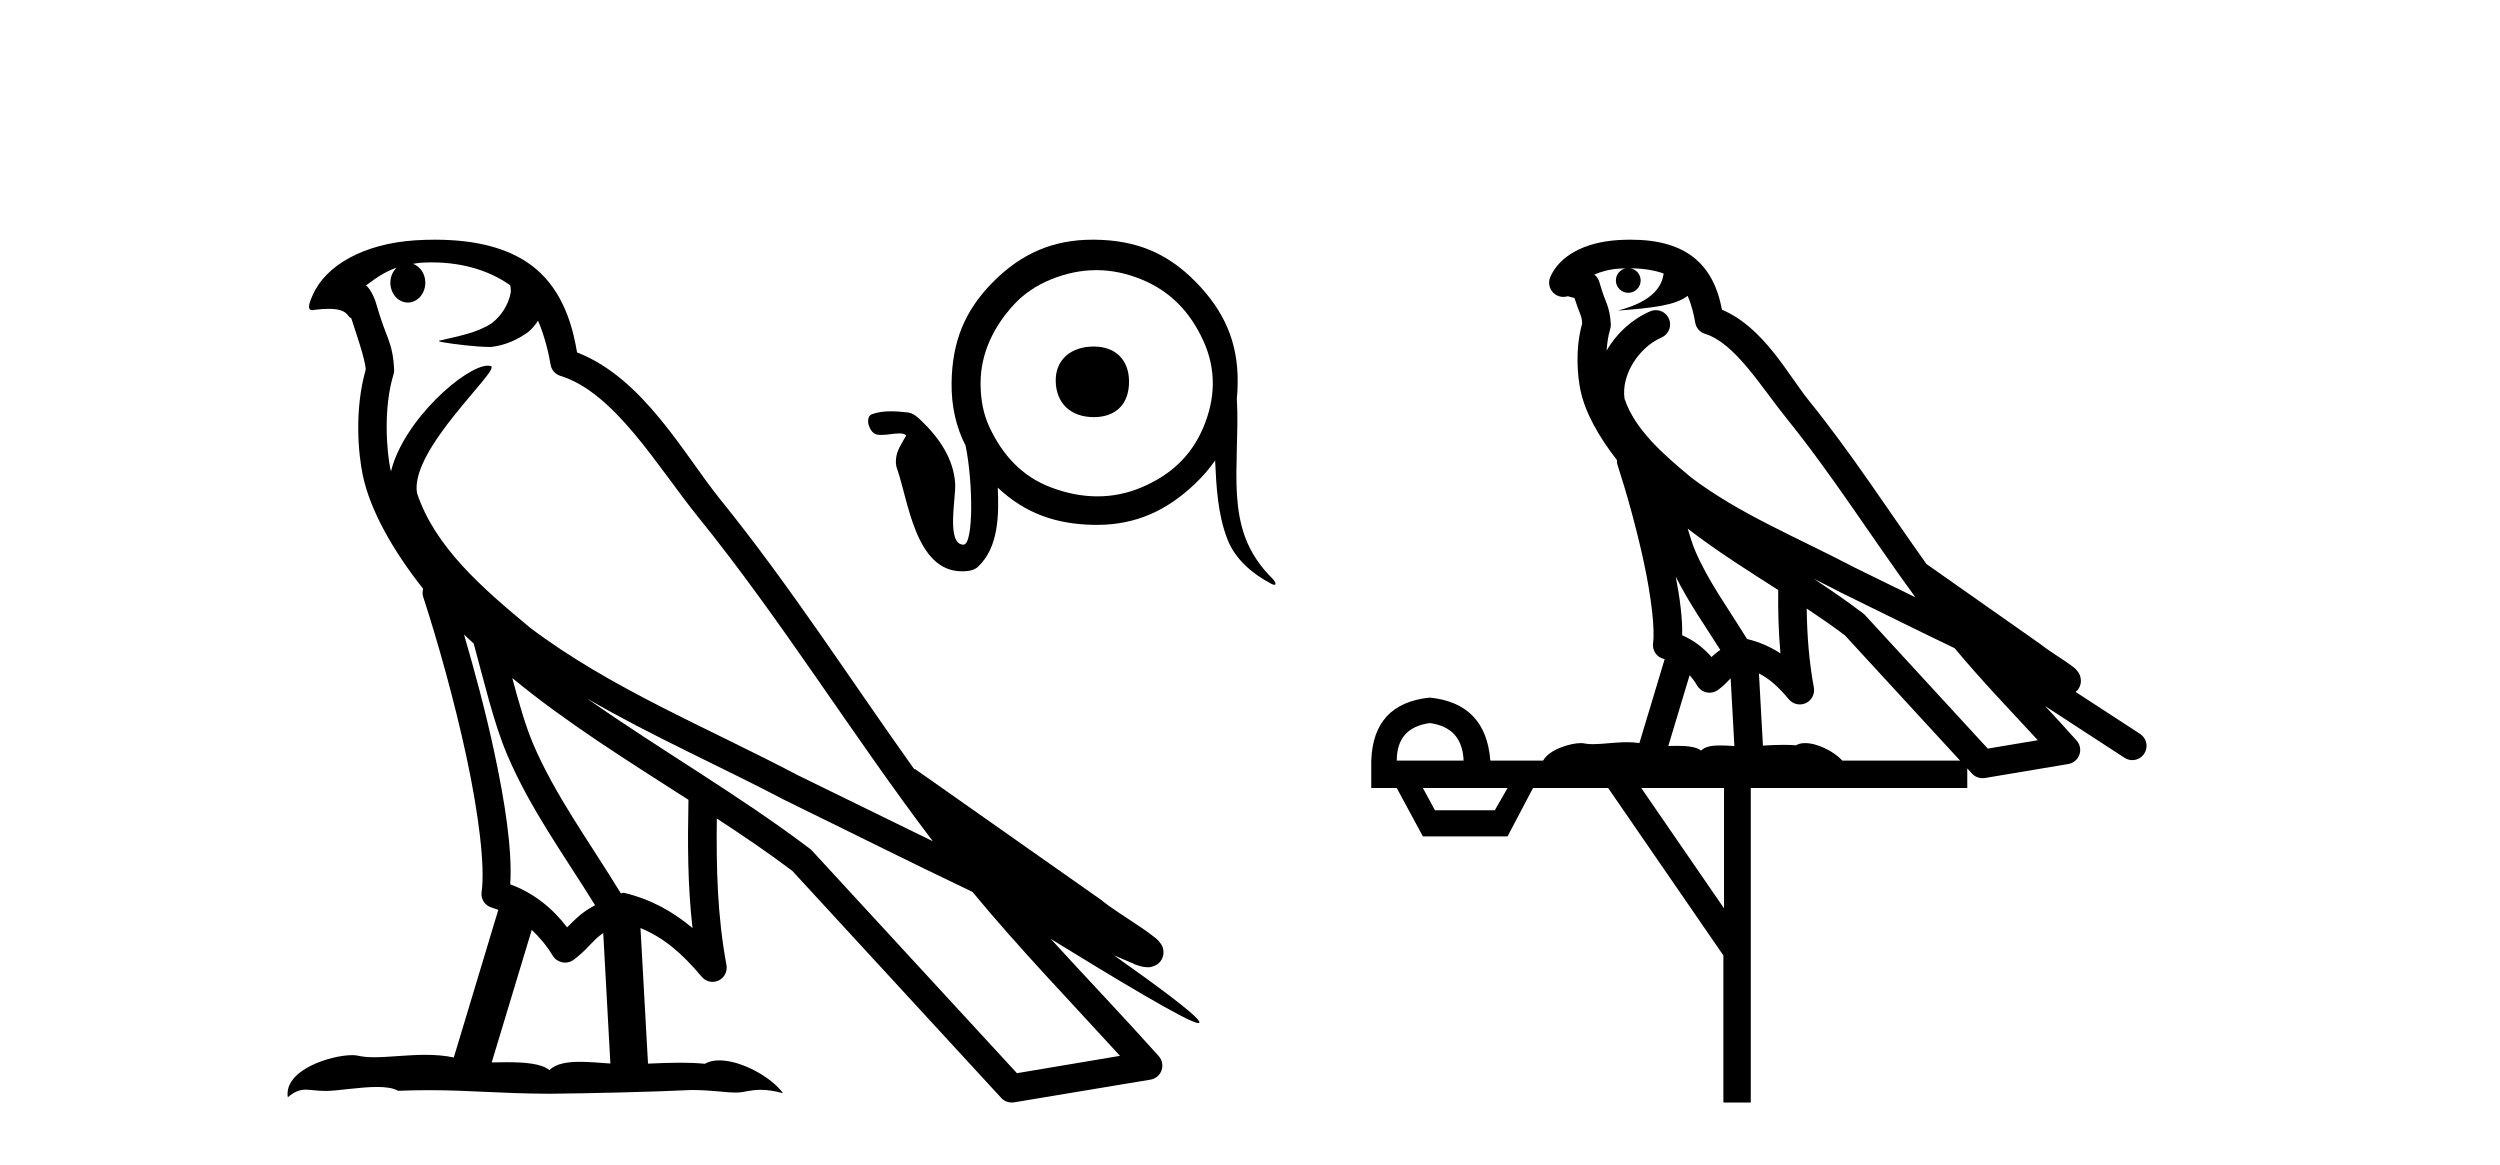 <?xml version='1.0' encoding='UTF-8' standalone='yes'?><svg xmlns='http://www.w3.org/2000/svg' xmlns:xlink='http://www.w3.org/1999/xlink' width='88.0' height='41.0' ><path d='M 15.202 9.236 C 16.372 9.236 17.307 9.575 17.961 10.044 C 17.971 10.135 17.993 10.225 17.975 10.314 C 17.892 10.733 17.646 11.12 17.308 11.378 C 16.775 11.727 16.131 11.828 15.524 11.979 C 15.372 11.995 15.492 12.031 15.576 12.045 C 15.964 12.113 16.77 12.212 17.215 12.212 C 17.246 12.212 17.276 12.212 17.303 12.211 C 17.772 12.157 18.214 11.962 18.594 11.686 C 18.728 11.574 18.843 11.434 18.94 11.288 C 19.189 11.872 19.324 12.491 19.38 12.835 C 19.41 13.021 19.541 13.172 19.72 13.228 C 21.641 13.817 23.159 16.451 24.579 18.205 C 27.497 21.81 29.977 25.842 32.834 29.611 C 31.254 28.842 29.678 28.065 28.094 27.293 C 24.852 25.588 21.477 24.228 18.637 22.079 C 18.632 22.075 18.628 22.069 18.623 22.065 C 16.986 20.703 15.312 19.265 14.677 17.353 C 14.427 15.801 17.642 13.005 17.279 12.887 C 17.247 12.877 17.211 12.872 17.171 12.872 C 16.397 12.872 14.212 14.775 13.764 16.587 C 13.759 16.563 13.746 16.535 13.741 16.511 C 13.618 15.91 13.48 14.391 13.854 13.171 C 13.872 13.114 13.877 13.056 13.873 12.996 C 13.847 12.505 13.772 12.214 13.665 11.927 C 13.558 11.64 13.43 11.346 13.225 10.636 C 13.173 10.454 12.986 10.083 12.875 10.054 C 13.189 9.821 13.507 9.58 13.963 9.42 L 13.963 9.42 C 13.83 9.549 13.741 9.735 13.741 9.95 C 13.741 10.337 14.017 10.65 14.356 10.65 C 14.695 10.65 14.971 10.337 14.971 9.95 L 14.971 9.945 C 14.969 9.634 14.786 9.378 14.54 9.287 C 14.629 9.275 14.701 9.256 14.8 9.249 C 14.937 9.241 15.071 9.236 15.202 9.236 ZM 16.333 22.335 C 16.443 22.445 16.561 22.544 16.674 22.652 C 17.035 23.968 17.37 25.42 17.842 26.541 C 18.657 28.473 19.893 30.154 20.946 31.863 C 20.688 32.001 20.465 32.158 20.298 32.317 C 20.16 32.447 20.07 32.533 19.962 32.643 C 19.44 31.957 18.77 31.424 17.961 31.129 C 18.036 29.91 17.778 28.241 17.388 26.427 C 17.087 25.025 16.711 23.628 16.333 22.335 ZM 18.032 23.868 C 19.969 25.463 22.127 26.801 24.234 28.154 C 24.203 29.689 24.204 31.154 24.376 32.667 C 23.679 32.084 22.926 31.661 21.968 31.427 C 21.962 31.426 21.956 31.425 21.95 31.425 C 21.917 31.425 21.888 31.446 21.854 31.446 C 20.76 29.652 19.52 27.971 18.755 26.157 C 18.493 25.535 18.261 24.723 18.032 23.868 ZM 18.717 32.733 C 18.994 32.991 19.245 33.289 19.46 33.646 C 19.532 33.764 19.656 33.846 19.791 33.873 C 19.826 33.88 19.86 33.884 19.894 33.884 C 19.996 33.884 20.095 33.853 20.179 33.793 C 20.544 33.529 20.766 33.247 20.984 33.041 C 21.064 32.965 21.147 32.904 21.234 32.842 L 21.485 37.436 C 21.125 37.412 20.751 37.376 20.41 37.376 C 19.965 37.376 19.574 37.438 19.342 37.667 C 19.057 37.441 18.504 37.39 17.839 37.39 C 17.669 37.39 17.49 37.393 17.308 37.398 L 18.717 32.733 ZM 20.671 24.591 L 20.671 24.591 C 22.956 25.92 25.369 26.978 27.649 28.177 C 27.653 28.179 27.655 28.18 27.659 28.182 C 29.844 29.248 32.023 30.343 34.23 31.394 C 35.89 33.401 37.692 35.267 39.424 37.166 C 38.215 37.369 37.005 37.573 35.796 37.776 C 33.397 35.167 30.994 32.565 28.595 29.956 C 28.577 29.934 28.556 29.914 28.534 29.895 C 26.004 27.977 23.214 26.382 20.671 24.591 ZM 15.314 8.437 C 15.086 8.437 14.854 8.444 14.621 8.459 C 12.79 8.578 11.46 9.347 11.006 10.39 C 10.938 10.546 10.761 10.918 10.994 10.918 C 11.019 10.918 11.048 10.914 11.082 10.905 C 11.277 10.881 11.437 10.871 11.57 10.871 C 12.275 10.871 12.211 11.161 12.364 11.199 C 12.516 11.675 12.852 12.627 12.875 13.001 C 12.464 14.453 12.616 15.976 12.766 16.71 C 13.019 17.945 13.83 19.383 14.895 20.726 C 14.871 20.819 14.863 20.913 14.895 21.006 C 15.403 22.561 15.995 24.665 16.418 26.635 C 16.842 28.605 17.081 30.477 16.953 31.399 C 16.916 31.652 17.078 31.891 17.327 31.953 C 17.401 31.971 17.468 32.005 17.54 32.028 L 15.974 37.223 C 15.646 37.153 15.309 37.13 14.974 37.13 C 14.33 37.13 13.699 37.215 13.179 37.215 C 12.967 37.215 12.773 37.201 12.605 37.161 C 12.55 37.148 12.478 37.141 12.394 37.141 C 11.658 37.141 9.984 37.656 10.131 38.623 C 10.387 38.408 10.567 38.356 10.766 38.356 C 10.951 38.356 11.153 38.401 11.448 38.401 C 11.463 38.401 11.478 38.401 11.494 38.401 C 11.923 38.394 12.671 38.261 13.272 38.261 C 13.575 38.261 13.841 38.295 14.01 38.396 C 14.409 38.38 14.768 38.374 15.105 38.374 C 16.538 38.374 17.547 38.491 19.323 38.5 C 20.653 38.488 23.031 38.435 24.342 38.368 C 25.101 38.372 25.518 38.458 25.898 38.458 C 25.92 38.458 25.943 38.458 25.965 38.457 C 26.191 38.451 26.412 38.362 26.775 38.362 C 26.982 38.362 27.236 38.391 27.564 38.481 C 27.143 37.904 26.086 37.325 25.32 37.325 C 25.127 37.325 24.952 37.362 24.811 37.445 C 24.539 37.418 24.251 37.407 23.953 37.407 C 23.584 37.407 23.199 37.423 22.81 37.44 L 22.545 32.667 L 22.545 32.667 C 23.366 33.009 23.99 33.537 24.707 34.389 C 24.804 34.501 24.942 34.561 25.083 34.561 C 25.156 34.561 25.229 34.545 25.298 34.512 C 25.5 34.415 25.612 34.193 25.572 33.973 C 25.248 32.22 25.212 30.567 25.232 28.811 L 25.232 28.811 C 26.142 29.408 27.04 30.013 27.891 30.656 C 30.342 33.322 32.796 35.986 35.247 38.651 C 35.341 38.754 35.473 38.809 35.61 38.809 C 35.637 38.809 35.664 38.807 35.692 38.803 C 37.293 38.534 38.896 38.272 40.498 38.003 C 40.678 37.974 40.826 37.849 40.886 37.677 C 40.947 37.505 40.909 37.311 40.787 37.175 C 39.535 35.774 38.241 34.424 36.988 33.05 L 36.988 33.05 C 39.13 34.368 41.84 36.012 42.184 36.012 C 42.223 36.012 42.232 35.99 42.206 35.945 C 42.047 35.67 40.687 34.67 39.211 33.627 L 39.211 33.627 C 39.446 33.725 39.676 33.83 39.911 33.925 C 39.92 33.931 39.931 33.939 39.94 33.944 C 40.114 34.002 40.21 34.042 40.394 34.048 C 40.399 34.049 40.405 34.049 40.41 34.049 C 40.452 34.049 40.501 34.043 40.579 34.02 C 40.666 33.994 40.814 33.921 40.895 33.764 C 40.977 33.608 40.961 33.448 40.933 33.362 C 40.906 33.277 40.869 33.232 40.843 33.197 C 40.74 33.054 40.67 33.014 40.569 32.937 C 40.469 32.859 40.353 32.774 40.224 32.686 C 39.965 32.509 39.656 32.309 39.391 32.132 C 39.126 31.955 38.886 31.784 38.838 31.74 C 38.823 31.725 38.807 31.71 38.79 31.697 C 36.601 30.157 34.412 28.619 32.224 27.08 C 32.21 27.07 32.191 27.079 32.177 27.07 C 29.926 23.917 27.81 20.615 25.35 17.576 C 24.094 16.024 22.652 13.309 20.312 12.405 C 20.199 11.737 19.944 10.503 19.039 9.623 C 18.27 8.875 17.156 8.532 15.907 8.455 C 15.713 8.443 15.515 8.437 15.314 8.437 Z' style='fill:#000000;stroke:none' /><path d='M 38.5 12.198 C 37.692 12.198 37.151 12.666 37.161 13.409 C 37.172 14.217 37.713 14.683 38.5 14.683 C 39.286 14.683 39.753 14.215 39.742 13.409 C 39.732 12.664 39.265 12.198 38.5 12.198 ZM 38.591 9.509 C 39.123 9.509 39.654 9.619 40.189 9.839 C 41.211 10.261 41.901 10.995 42.355 11.991 C 42.819 13.005 42.786 14.033 42.355 15.05 C 41.926 16.064 41.191 16.728 40.189 17.153 C 39.675 17.371 39.153 17.472 38.631 17.472 C 38.081 17.472 37.53 17.36 36.986 17.153 C 35.968 16.766 35.293 16.018 34.835 15.05 C 34.611 14.577 34.518 14.056 34.516 13.504 C 34.513 12.433 34.982 11.486 35.695 10.716 C 36.047 10.336 36.483 10.045 36.986 9.839 C 37.525 9.619 38.058 9.509 38.59 9.509 C 38.591 9.509 38.591 9.509 38.591 9.509 ZM 38.465 8.437 C 38.465 8.437 38.464 8.437 38.464 8.437 C 37.059 8.437 35.954 8.924 34.962 9.919 C 33.947 10.936 33.516 12.043 33.496 13.472 C 33.485 14.298 33.652 15.026 33.989 15.687 C 34.256 16.991 34.271 19.172 33.915 19.172 C 33.298 19.172 33.652 17.534 33.622 17.023 C 33.57 16.154 33.057 15.413 32.448 14.826 C 32.306 14.689 32.152 14.538 31.948 14.517 C 31.757 14.496 31.558 14.478 31.36 14.478 C 31.131 14.478 30.904 14.503 30.692 14.58 C 30.541 14.634 30.536 14.847 30.585 14.987 C 30.636 15.131 30.734 15.283 30.899 15.303 C 30.941 15.308 30.983 15.31 31.024 15.31 C 31.228 15.31 31.428 15.26 31.632 15.258 C 31.64 15.257 31.648 15.257 31.657 15.257 C 31.742 15.257 31.837 15.265 31.898 15.328 C 31.76 15.583 31.572 15.832 31.542 16.133 C 31.53 16.251 31.53 16.369 31.571 16.483 C 31.969 17.584 32.211 20.11 33.861 20.11 C 34.173 20.11 34.322 20.045 34.422 19.953 C 35.154 19.273 35.166 18.12 35.121 17.165 L 35.121 17.165 C 36.089 18.076 37.182 18.457 38.531 18.476 C 38.558 18.476 38.584 18.476 38.61 18.476 C 39.992 18.476 41.093 17.963 42.085 17.01 C 42.354 16.751 42.582 16.485 42.772 16.207 C 42.816 17.152 42.863 18.103 43.209 18.991 C 43.482 19.692 44.091 20.201 44.744 20.547 C 44.795 20.574 44.832 20.586 44.857 20.586 C 44.938 20.586 44.888 20.462 44.796 20.372 C 44.379 19.966 44.032 19.465 43.827 18.905 C 43.476 17.942 43.512 16.905 43.534 15.9 C 43.548 15.285 43.574 14.67 43.538 14.055 L 43.538 14.055 C 43.537 14.056 43.536 14.056 43.535 14.056 C 43.554 13.868 43.564 13.673 43.566 13.472 C 43.583 12.033 43.083 10.935 42.085 9.919 C 41.073 8.888 39.966 8.453 38.531 8.437 C 38.509 8.437 38.487 8.437 38.465 8.437 Z' style='fill:#000000;stroke:none' /><path d='M 57.393 9.444 C 57.847 9.448 58.245 9.513 58.561 9.628 C 58.508 10.005 58.276 10.588 56.953 10.932 C 58.184 10.843 58.988 10.742 59.404 10.414 C 59.554 10.752 59.635 11.134 59.671 11.353 C 59.701 11.541 59.836 11.696 60.019 11.752 C 61.073 12.075 61.999 13.629 62.888 14.728 C 64.49 16.707 65.876 18.912 67.423 21.026 C 66.709 20.676 65.996 20.326 65.279 19.976 C 63.286 18.928 61.239 18.102 59.532 16.81 C 58.538 15.983 57.554 15.129 57.185 14.04 C 57.057 13.201 57.685 12.229 58.48 11.883 C 58.697 11.792 58.822 11.563 58.78 11.332 C 58.739 11.1 58.543 10.928 58.308 10.918 C 58.301 10.918 58.293 10.918 58.286 10.918 C 58.214 10.918 58.144 10.933 58.078 10.963 C 57.443 11.24 56.899 11.735 56.553 12.342 C 56.57 12.085 56.606 11.822 56.679 11.585 C 56.697 11.529 56.704 11.47 56.701 11.411 C 56.684 11.099 56.631 10.882 56.562 10.698 C 56.493 10.514 56.419 10.35 56.296 9.924 C 56.266 9.821 56.205 9.73 56.12 9.665 C 56.356 9.561 56.652 9.477 57.01 9.454 C 57.082 9.449 57.15 9.449 57.22 9.447 L 57.22 9.447 C 57.025 9.49 56.879 9.664 56.879 9.872 C 56.879 10.112 57.075 10.307 57.315 10.307 C 57.556 10.307 57.751 10.112 57.751 9.872 C 57.751 9.658 57.597 9.481 57.393 9.444 ZM 59.407 18.609 C 60.429 19.396 61.522 20.083 62.593 20.769 C 62.585 21.509 62.603 22.253 62.672 22.999 C 62.323 22.771 61.94 22.6 61.496 22.492 C 60.836 21.42 60.112 20.432 59.67 19.384 C 59.578 19.167 59.492 18.896 59.407 18.609 ZM 58.987 20.299 C 59.448 21.223 60.036 22.054 60.554 22.877 C 60.455 22.944 60.365 23.014 60.293 23.082 C 60.275 23.099 60.264 23.111 60.247 23.128 C 59.962 22.8 59.615 22.534 59.212 22.361 C 59.228 21.773 59.133 21.065 58.987 20.299 ZM 63.848 20.376 L 63.848 20.376 C 64.178 20.539 64.505 20.703 64.826 20.872 C 64.831 20.874 64.835 20.876 64.84 20.878 C 66.156 21.52 67.471 22.18 68.803 22.816 C 69.742 23.947 70.755 24.996 71.731 26.055 C 71.144 26.154 70.557 26.252 69.97 26.351 C 68.529 24.783 67.087 23.216 65.646 21.648 C 65.625 21.626 65.603 21.606 65.579 21.588 C 65.017 21.162 64.435 20.763 63.848 20.376 ZM 59.475 23.766 C 59.572 23.877 59.664 24.001 59.747 24.141 C 59.82 24.261 59.94 24.345 60.077 24.373 C 60.111 24.38 60.144 24.383 60.177 24.383 C 60.282 24.383 60.385 24.35 60.471 24.288 C 60.682 24.135 60.81 23.989 60.919 23.876 L 61.05 26.261 C 60.881 26.25 60.71 26.239 60.55 26.239 C 60.269 26.239 60.022 26.275 59.879 26.42 C 59.71 26.29 59.406 26.253 59.028 26.253 C 58.931 26.253 58.829 26.256 58.724 26.26 L 59.475 23.766 ZM 50.331 25.452 C 51.093 25.556 51.489 25.997 51.519 26.774 L 49.166 26.774 C 49.166 25.997 49.554 25.556 50.331 25.452 ZM 63.596 21.42 L 63.596 21.42 C 64.057 21.727 64.509 22.039 64.942 22.365 C 66.293 23.835 67.644 25.304 68.996 26.774 L 64.851 26.774 C 64.563 26.454 63.976 26.157 63.542 26.157 C 63.418 26.157 63.307 26.181 63.218 26.235 C 63.08 26.223 62.936 26.218 62.786 26.218 C 62.551 26.218 62.304 26.23 62.055 26.245 L 61.915 23.705 L 61.915 23.705 C 62.294 23.898 62.602 24.18 62.97 24.618 C 63.068 24.734 63.21 24.796 63.354 24.796 C 63.427 24.796 63.5 24.78 63.568 24.748 C 63.774 24.651 63.889 24.427 63.848 24.203 C 63.678 23.286 63.608 22.359 63.596 21.42 ZM 53.066 27.738 L 52.617 28.522 L 50.511 28.522 L 50.085 27.738 ZM 60.686 27.738 L 60.686 31.974 L 57.772 27.738 ZM 57.406 8.437 C 57.389 8.437 57.373 8.437 57.357 8.437 C 57.221 8.438 57.084 8.443 56.946 8.452 L 56.945 8.452 C 55.774 8.528 54.896 9.003 54.571 9.749 C 54.495 9.923 54.524 10.125 54.645 10.271 C 54.742 10.387 54.884 10.451 55.031 10.451 C 55.069 10.451 55.107 10.447 55.146 10.438 C 55.176 10.431 55.181 10.427 55.187 10.427 C 55.193 10.427 55.199 10.432 55.237 10.441 C 55.274 10.449 55.336 10.467 55.42 10.489 C 55.511 10.772 55.582 10.942 55.622 11.049 C 55.667 11.17 55.681 11.213 55.693 11.386 C 55.433 12.318 55.534 13.254 55.631 13.729 C 55.792 14.516 56.279 15.378 56.916 16.194 C 56.914 16.255 56.919 16.316 56.94 16.375 C 57.248 17.319 57.607 18.6 57.864 19.795 C 58.121 20.99 58.258 22.136 58.188 22.638 C 58.153 22.892 58.315 23.132 58.565 23.194 C 58.575 23.197 58.585 23.201 58.596 23.203 L 57.707 26.155 C 57.562 26.133 57.416 26.126 57.27 26.126 C 56.837 26.126 56.41 26.195 56.068 26.195 C 55.954 26.195 55.85 26.187 55.758 26.167 C 55.727 26.16 55.688 26.157 55.643 26.157 C 55.286 26.157 54.535 26.375 54.316 26.774 L 52.46 26.774 C 52.356 25.429 51.646 24.69 50.331 24.555 C 49.002 24.69 48.314 25.429 48.269 26.774 L 48.269 27.738 L 49.166 27.738 L 50.085 29.441 L 53.066 29.441 L 53.962 27.738 L 56.607 27.738 L 60.663 33.632 L 60.663 38.809 L 61.627 38.809 L 61.627 27.738 L 69.248 27.738 L 69.248 27.048 C 69.304 27.109 69.36 27.17 69.415 27.23 C 69.511 27.335 69.646 27.392 69.785 27.392 C 69.812 27.392 69.84 27.39 69.868 27.386 C 70.846 27.221 71.825 27.057 72.804 26.893 C 72.984 26.863 73.134 26.737 73.195 26.564 C 73.255 26.392 73.217 26.2 73.095 26.064 C 72.73 25.655 72.359 25.253 71.988 24.854 L 71.988 24.854 L 74.783 26.674 C 74.868 26.729 74.963 26.756 75.056 26.756 C 75.221 26.756 75.382 26.675 75.478 26.527 C 75.629 26.295 75.563 25.984 75.331 25.833 L 73.062 24.356 C 73.11 24.317 73.156 24.268 73.19 24.202 C 73.272 24.047 73.25 23.886 73.223 23.803 C 73.196 23.72 73.167 23.679 73.143 23.647 C 73.05 23.519 73.001 23.498 72.935 23.446 C 72.868 23.395 72.794 23.343 72.714 23.288 C 72.553 23.178 72.366 23.056 72.206 22.949 C 72.046 22.842 71.896 22.73 71.891 22.726 C 71.875 22.711 71.859 22.698 71.841 22.686 C 70.504 21.745 69.165 20.805 67.828 19.865 C 67.824 19.862 67.819 19.86 67.814 19.857 C 66.455 17.95 65.169 15.95 63.669 14.096 C 62.938 13.194 62.086 11.524 60.611 10.901 C 60.53 10.459 60.347 9.754 59.795 9.217 C 59.2 8.638 58.338 8.437 57.406 8.437 Z' style='fill:#000000;stroke:none' /></svg>